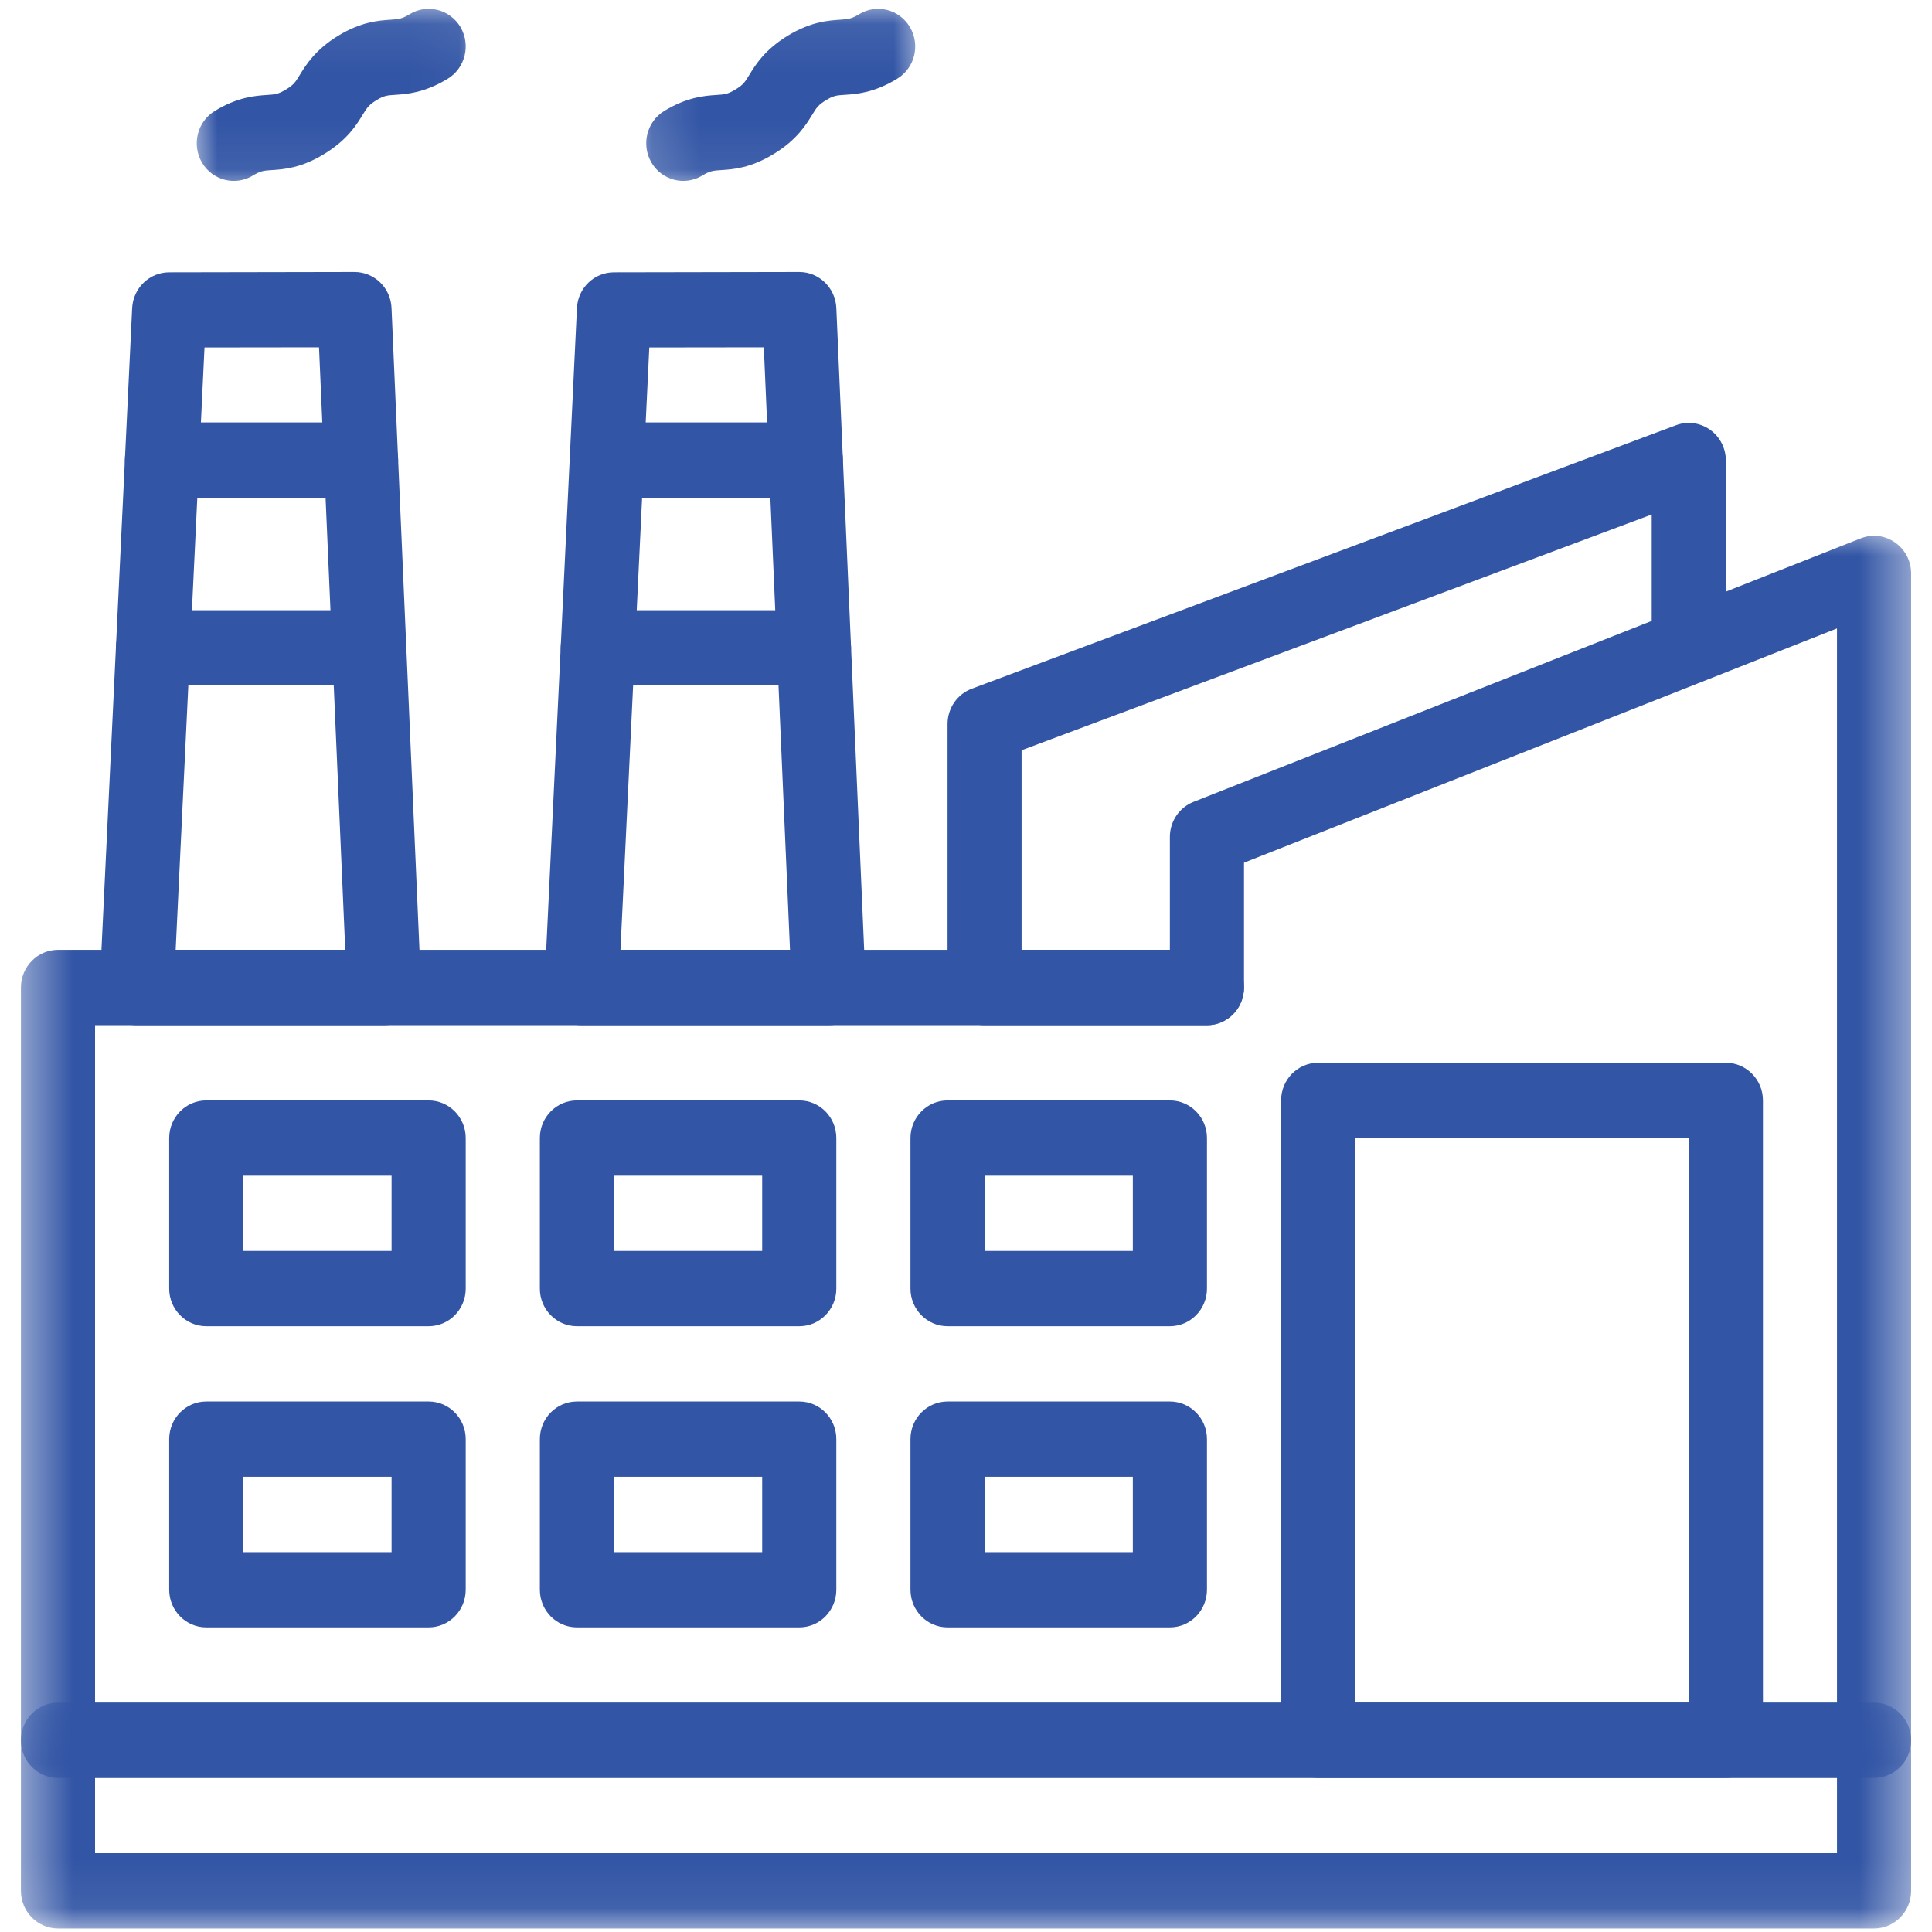 <svg width="40" height="40" viewBox="0 0 40 40" fill="none" xmlns="http://www.w3.org/2000/svg">
<mask id="mask0_539_3148" style="mask-type:luminance" maskUnits="userSpaceOnUse" x="0" y="35" width="40" height="5">
<path d="M0.414 35.18H39.586V39.927H0.414V35.18Z" fill="white"/>
</mask>
<g mask="url(#mask0_539_3148)">
<path d="M38.801 39.927H1.201C0.777 39.927 0.433 39.578 0.433 39.148V36.032C0.433 35.6 0.777 35.252 1.201 35.252H38.801C39.225 35.252 39.568 35.6 39.568 36.032V39.148C39.568 39.578 39.225 39.927 38.801 39.927ZM1.968 38.368H38.033V36.81H1.968V38.368Z" fill="#3255A5"/>
</g>
<path d="M7.95 21.225H2.831C2.394 21.225 2.045 20.852 2.065 20.407L2.736 6.38C2.757 5.964 3.093 5.639 3.501 5.638C3.511 5.638 7.349 5.631 7.339 5.631C7.751 5.631 8.089 5.96 8.106 6.375L8.717 20.41C8.726 20.622 8.65 20.83 8.505 20.984C8.36 21.137 8.159 21.225 7.95 21.225ZM3.637 19.665H7.148L6.605 7.191L4.234 7.194L3.637 19.665Z" fill="#3255A5"/>
<path d="M7.475 10.305H3.355C2.931 10.305 2.586 9.956 2.586 9.525C2.586 9.095 2.931 8.746 3.355 8.746H7.475C7.898 8.746 8.243 9.095 8.243 9.525C8.243 9.956 7.898 10.305 7.475 10.305Z" fill="#3255A5"/>
<path d="M7.645 14.192H3.168C2.744 14.192 2.401 13.843 2.401 13.412C2.401 12.983 2.744 12.634 3.168 12.634H7.645C8.069 12.634 8.411 12.983 8.411 13.412C8.411 13.843 8.069 14.192 7.645 14.192Z" fill="#3255A5"/>
<path d="M35.731 36.81H27.291C26.867 36.81 26.524 36.461 26.524 36.032V22.783C26.524 22.352 26.867 22.003 27.291 22.003H35.731C36.155 22.003 36.5 22.352 36.5 22.783V36.032C36.5 36.461 36.155 36.81 35.731 36.81ZM28.059 35.252H34.965V23.561H28.059V35.252Z" fill="#3255A5"/>
<path d="M8.874 27.458H4.27C3.847 27.458 3.503 27.109 3.503 26.68V23.561C3.503 23.132 3.847 22.783 4.27 22.783H8.874C9.298 22.783 9.642 23.132 9.642 23.561V26.68C9.642 27.109 9.298 27.458 8.874 27.458ZM5.038 25.9H8.107V24.341H5.038V25.9Z" fill="#3255A5"/>
<path d="M16.549 27.458H11.944C11.52 27.458 11.177 27.109 11.177 26.68V23.561C11.177 23.132 11.52 22.783 11.944 22.783H16.549C16.972 22.783 17.315 23.132 17.315 23.561V26.68C17.315 27.109 16.972 27.458 16.549 27.458ZM12.71 25.9H15.78V24.341H12.71V25.9Z" fill="#3255A5"/>
<path d="M24.221 27.458H19.618C19.194 27.458 18.85 27.109 18.85 26.68V23.561C18.85 23.132 19.194 22.783 19.618 22.783H24.221C24.645 22.783 24.989 23.132 24.989 23.561V26.68C24.989 27.109 24.645 27.458 24.221 27.458ZM20.384 25.9H23.454V24.341H20.384V25.9Z" fill="#3255A5"/>
<path d="M8.874 33.693H4.27C3.847 33.693 3.503 33.344 3.503 32.913V29.797C3.503 29.365 3.847 29.017 4.27 29.017H8.874C9.298 29.017 9.642 29.365 9.642 29.797V32.913C9.642 33.344 9.298 33.693 8.874 33.693ZM5.038 32.135H8.107V30.575H5.038V32.135Z" fill="#3255A5"/>
<path d="M16.549 33.693H11.944C11.52 33.693 11.177 33.344 11.177 32.913V29.797C11.177 29.365 11.52 29.017 11.944 29.017H16.549C16.972 29.017 17.315 29.365 17.315 29.797V32.913C17.315 33.344 16.972 33.693 16.549 33.693ZM12.71 32.135H15.78V30.575H12.71V32.135Z" fill="#3255A5"/>
<path d="M24.221 33.693H19.618C19.194 33.693 18.85 33.344 18.85 32.913V29.797C18.85 29.365 19.194 29.017 19.618 29.017H24.221C24.645 29.017 24.989 29.365 24.989 29.797V32.913C24.989 33.344 24.645 33.693 24.221 33.693ZM20.384 32.135H23.454V30.575H20.384V32.135Z" fill="#3255A5"/>
<path d="M17.157 21.225H12.04C11.602 21.225 11.252 20.852 11.273 20.407L11.945 6.38C11.964 5.964 12.3 5.639 12.71 5.638C12.718 5.638 16.556 5.631 16.548 5.631C16.958 5.631 17.296 5.96 17.315 6.375L17.924 20.41C17.944 20.854 17.595 21.225 17.157 21.225ZM12.846 19.665H16.356L15.814 7.191L13.443 7.194L12.846 19.665Z" fill="#3255A5"/>
<path d="M16.684 10.305H12.562C12.138 10.305 11.795 9.956 11.795 9.525C11.795 9.095 12.138 8.746 12.562 8.746H16.684C17.107 8.746 17.45 9.095 17.45 9.525C17.45 9.956 17.107 10.305 16.684 10.305Z" fill="#3255A5"/>
<path d="M16.852 14.192H12.377C11.953 14.192 11.609 13.843 11.609 13.412C11.609 12.983 11.953 12.634 12.377 12.634H16.852C17.276 12.634 17.62 12.983 17.62 13.412C17.62 13.843 17.276 14.192 16.852 14.192Z" fill="#3255A5"/>
<mask id="mask1_539_3148" style="mask-type:luminance" maskUnits="userSpaceOnUse" x="0" y="10" width="40" height="28">
<path d="M0.414 10.83H39.586V37.209H0.414V10.83Z" fill="white"/>
</mask>
<g mask="url(#mask1_539_3148)">
<path d="M38.801 36.81H1.201C0.777 36.81 0.433 36.461 0.433 36.032V20.445C0.433 20.015 0.777 19.665 1.201 19.665H24.221V17.328C24.221 17.006 24.416 16.718 24.71 16.602L38.522 11.147C39.026 10.947 39.568 11.326 39.568 11.873V36.032C39.568 36.461 39.225 36.81 38.801 36.81ZM1.968 35.252H38.033V13.011L25.756 17.861V20.445C25.756 20.876 25.413 21.225 24.989 21.225H1.968V35.252Z" fill="#3255A5"/>
</g>
<path d="M24.989 21.225H20.385C19.961 21.225 19.618 20.876 19.618 20.445V14.99C19.618 14.663 19.818 14.371 20.12 14.259L34.699 8.804C34.934 8.715 35.197 8.75 35.403 8.896C35.609 9.041 35.732 9.279 35.732 9.534V13.379C35.732 13.809 35.389 14.157 34.965 14.157C34.541 14.157 34.197 13.809 34.197 13.379V10.652L21.151 15.533V19.665H24.989C25.413 19.665 25.756 20.015 25.756 20.445C25.756 20.874 25.413 21.225 24.989 21.225Z" fill="#3255A5"/>
<mask id="mask2_539_3148" style="mask-type:luminance" maskUnits="userSpaceOnUse" x="13" y="0" width="7" height="4">
<path d="M13.154 0.073H19.137V3.93H13.154V0.073Z" fill="white"/>
</mask>
<g mask="url(#mask2_539_3148)">
<path d="M13.489 3.368C13.271 2.998 13.388 2.519 13.752 2.297C14.231 2.006 14.594 1.982 14.835 1.966C15.004 1.955 15.068 1.95 15.228 1.852C15.389 1.755 15.421 1.7 15.512 1.554C15.638 1.345 15.831 1.031 16.309 0.739C16.79 0.447 17.152 0.424 17.392 0.408C17.562 0.395 17.626 0.392 17.787 0.294C18.15 0.072 18.62 0.192 18.839 0.561C19.057 0.931 18.94 1.408 18.575 1.63C18.097 1.922 17.734 1.947 17.492 1.963C17.322 1.974 17.26 1.977 17.1 2.075C16.939 2.174 16.905 2.228 16.816 2.375C16.688 2.583 16.497 2.897 16.018 3.188C15.538 3.482 15.175 3.505 14.935 3.521C14.765 3.532 14.701 3.537 14.541 3.634C14.176 3.856 13.706 3.734 13.489 3.368Z" fill="#3255A5"/>
</g>
<mask id="mask3_539_3148" style="mask-type:luminance" maskUnits="userSpaceOnUse" x="3" y="0" width="7" height="4">
<path d="M3.98 0.073H9.964V3.93H3.98V0.073Z" fill="white"/>
</mask>
<g mask="url(#mask3_539_3148)">
<path d="M4.183 3.368C3.964 2.998 4.083 2.519 4.446 2.297C4.924 2.006 5.289 1.982 5.529 1.966C5.699 1.955 5.761 1.95 5.922 1.852C6.082 1.755 6.116 1.7 6.205 1.554C6.333 1.345 6.525 1.031 7.003 0.739C7.483 0.447 7.846 0.424 8.086 0.408C8.256 0.395 8.32 0.392 8.48 0.294C8.843 0.072 9.315 0.192 9.534 0.561C9.75 0.931 9.633 1.408 9.27 1.63C8.79 1.922 8.427 1.947 8.187 1.963C8.017 1.974 7.954 1.977 7.793 2.075C7.633 2.174 7.6 2.228 7.509 2.375C7.383 2.583 7.19 2.897 6.712 3.188C6.233 3.482 5.869 3.505 5.629 3.521C5.459 3.532 5.396 3.537 5.236 3.634C4.871 3.856 4.399 3.734 4.183 3.368Z" fill="#3255A5"/>
</g>
</svg>
